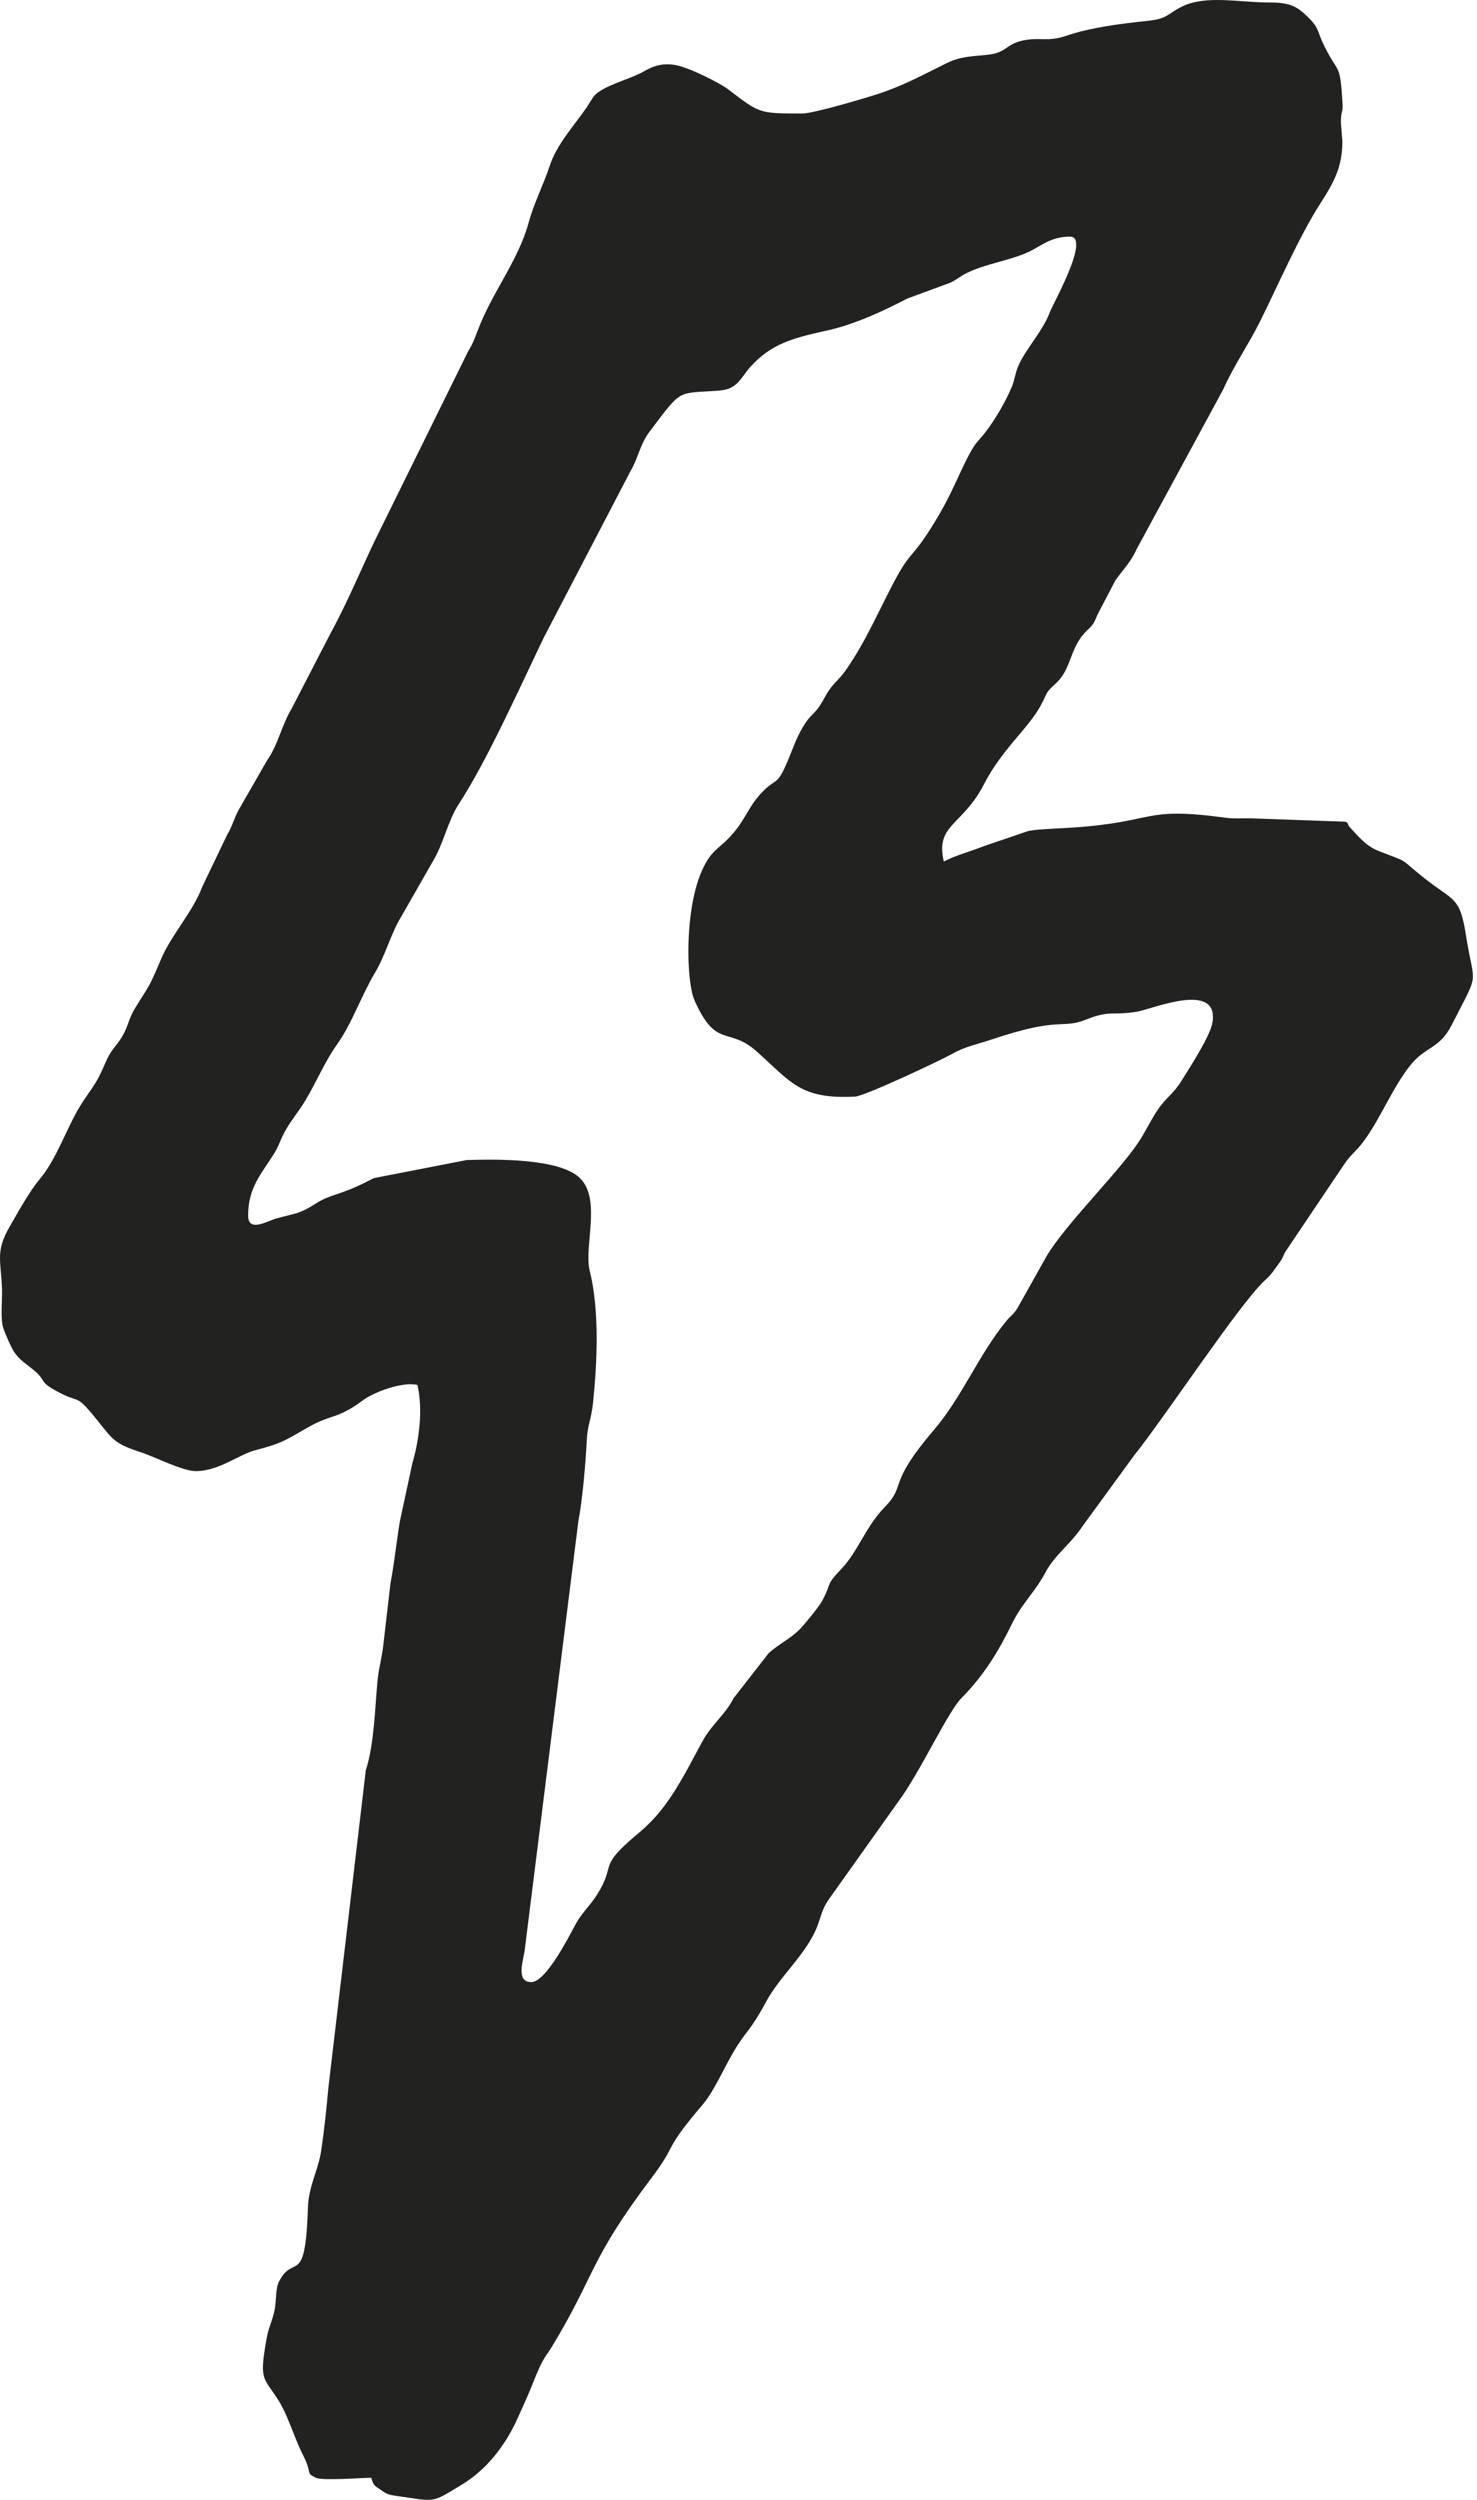 <?xml version="1.0" encoding="UTF-8"?> <svg xmlns="http://www.w3.org/2000/svg" width="26" height="44" viewBox="0 0 26 44" fill="none"><path fill-rule="evenodd" clip-rule="evenodd" d="M4.368 21.395C4.368 20.91 4.592 20.673 4.813 20.323C4.898 20.19 4.906 20.14 4.974 19.996C5.077 19.775 5.237 19.598 5.376 19.369C5.558 19.066 5.725 18.674 5.923 18.398C6.198 18.014 6.358 17.528 6.599 17.125C6.788 16.81 6.877 16.437 7.066 16.129L7.618 15.163C7.801 14.868 7.883 14.449 8.074 14.156C8.576 13.386 9.149 12.102 9.576 11.215L11.098 8.294C11.238 8.056 11.266 7.82 11.433 7.599C12.019 6.824 11.906 6.932 12.659 6.875C12.992 6.85 13.037 6.646 13.213 6.453C13.581 6.05 13.946 5.952 14.577 5.813C15.04 5.71 15.56 5.471 15.97 5.255L16.723 4.978C16.863 4.912 16.893 4.866 17.031 4.799C17.369 4.637 17.799 4.582 18.122 4.427C18.332 4.325 18.503 4.165 18.835 4.165C19.205 4.165 18.529 5.361 18.482 5.491C18.36 5.827 18.046 6.152 17.922 6.449C17.864 6.588 17.863 6.69 17.806 6.821C17.672 7.134 17.446 7.511 17.223 7.754C17.015 7.982 16.843 8.529 16.528 9.064C16.148 9.711 16.075 9.691 15.902 9.956C15.671 10.309 15.34 11.096 15.032 11.578C14.972 11.672 14.902 11.784 14.834 11.868C14.745 11.979 14.692 12.011 14.608 12.129C14.53 12.236 14.48 12.359 14.401 12.464C14.312 12.581 14.262 12.598 14.177 12.727C14.031 12.949 13.979 13.124 13.867 13.392C13.672 13.856 13.669 13.673 13.402 13.958C13.133 14.244 13.116 14.488 12.753 14.825C12.695 14.879 12.656 14.908 12.609 14.953C12.601 14.96 12.589 14.971 12.581 14.979C12.024 15.527 12.06 17.237 12.224 17.604C12.612 18.476 12.817 18.057 13.323 18.509C13.931 19.053 14.094 19.351 15.053 19.301C15.223 19.293 16.576 18.655 16.752 18.554C16.984 18.42 17.199 18.382 17.466 18.293C18.7 17.88 18.673 18.123 19.123 17.944C19.548 17.775 19.563 17.88 20.015 17.807C20.27 17.766 21.461 17.256 21.344 17.994C21.305 18.24 20.925 18.818 20.798 19.023C20.65 19.262 20.534 19.308 20.383 19.529C20.247 19.73 20.175 19.902 20.039 20.107C19.678 20.648 18.75 21.554 18.419 22.117L17.913 23.02C17.835 23.145 17.806 23.141 17.713 23.253C17.221 23.854 16.943 24.579 16.436 25.173C15.598 26.156 15.97 26.121 15.571 26.53C15.239 26.87 15.101 27.312 14.812 27.613C14.514 27.924 14.656 27.844 14.466 28.188C14.407 28.293 14.14 28.619 14.056 28.699C13.89 28.856 13.713 28.935 13.532 29.096L12.915 29.888C12.762 30.186 12.531 30.347 12.369 30.642C12.153 31.036 11.955 31.444 11.684 31.8C11.552 31.974 11.411 32.123 11.234 32.27C10.502 32.881 10.859 32.786 10.515 33.34C10.39 33.542 10.248 33.655 10.129 33.875C10.029 34.058 9.614 34.887 9.353 34.887C9.062 34.887 9.225 34.48 9.241 34.288L10.181 26.775C10.251 26.417 10.308 25.777 10.329 25.352C10.343 25.078 10.407 24.986 10.438 24.701C10.513 23.993 10.555 23.064 10.382 22.371C10.275 21.942 10.586 21.125 10.219 20.746C9.861 20.376 8.693 20.404 8.214 20.418L6.58 20.736C6.347 20.858 6.172 20.939 5.898 21.029C5.783 21.066 5.67 21.112 5.563 21.181C5.261 21.375 5.202 21.351 4.855 21.449C4.704 21.492 4.368 21.699 4.368 21.395ZM23.604 2.16C23.604 1.919 23.646 2.005 23.632 1.801C23.587 1.092 23.567 1.32 23.317 0.821C23.176 0.538 23.235 0.499 22.997 0.274C22.822 0.109 22.695 0.044 22.36 0.044C21.807 0.045 21.227 -0.094 20.802 0.118C20.539 0.249 20.559 0.331 20.187 0.369C19.718 0.418 19.188 0.486 18.768 0.63C18.434 0.745 18.303 0.645 17.988 0.717C17.696 0.783 17.724 0.932 17.37 0.966C17.055 0.996 16.893 0.998 16.651 1.118C16.248 1.317 15.896 1.511 15.457 1.653C15.221 1.73 14.319 1.998 14.121 1.998C13.344 1.998 13.374 1.994 12.815 1.57C12.661 1.454 12.116 1.182 11.886 1.144C11.643 1.104 11.486 1.169 11.326 1.261C11.103 1.39 10.607 1.51 10.456 1.691C10.439 1.711 10.344 1.866 10.328 1.889C10.106 2.212 9.801 2.54 9.677 2.917C9.568 3.251 9.401 3.571 9.31 3.905C9.134 4.555 8.711 5.083 8.454 5.705C8.371 5.906 8.345 6.017 8.237 6.191L6.698 9.312C6.393 9.92 6.148 10.546 5.82 11.144L5.137 12.466C4.957 12.762 4.894 13.115 4.701 13.384L4.207 14.245C4.119 14.401 4.097 14.53 4.001 14.688L3.562 15.604C3.396 16.049 3.019 16.448 2.835 16.882C2.603 17.428 2.646 17.304 2.365 17.766C2.271 17.92 2.258 18.051 2.165 18.218C2.067 18.394 1.972 18.455 1.885 18.641C1.802 18.818 1.772 18.915 1.67 19.077C1.58 19.221 1.501 19.317 1.41 19.467C1.157 19.886 1.004 20.389 0.696 20.758C0.514 20.975 0.326 21.322 0.171 21.588C-0.088 22.034 0.02 22.19 0.035 22.694C0.041 22.887 0.01 23.153 0.046 23.334C0.061 23.41 0.191 23.706 0.243 23.787C0.342 23.94 0.462 24.004 0.607 24.127C0.805 24.294 0.695 24.31 0.934 24.45C1.438 24.745 1.294 24.48 1.701 24.984C1.988 25.339 2.005 25.407 2.478 25.561C2.729 25.642 3.21 25.893 3.447 25.893C3.85 25.893 4.2 25.604 4.49 25.527C4.98 25.397 5.007 25.358 5.434 25.116C5.827 24.893 5.949 24.975 6.379 24.653C6.587 24.497 7.087 24.315 7.348 24.376C7.45 24.811 7.375 25.365 7.26 25.75L7.039 26.776C6.978 27.146 6.938 27.536 6.875 27.857L6.745 28.974C6.73 29.126 6.667 29.378 6.651 29.53C6.599 30.037 6.592 30.689 6.439 31.16L5.782 36.734C5.745 37.128 5.713 37.457 5.654 37.853C5.606 38.186 5.433 38.476 5.421 38.85C5.375 40.277 5.176 39.654 4.916 40.149C4.843 40.286 4.872 40.472 4.833 40.662C4.791 40.868 4.733 40.936 4.691 41.171C4.563 41.894 4.632 41.833 4.887 42.225C5.071 42.507 5.173 42.895 5.326 43.195C5.516 43.565 5.365 43.512 5.56 43.611C5.672 43.667 6.382 43.611 6.536 43.611C6.573 43.753 6.601 43.754 6.702 43.824C6.801 43.894 6.839 43.911 6.975 43.93C7.686 44.031 7.577 44.065 8.124 43.736C8.562 43.472 8.896 43.047 9.114 42.559C9.205 42.355 9.275 42.206 9.346 42.032C9.417 41.857 9.472 41.705 9.561 41.543C9.604 41.465 9.661 41.393 9.71 41.313C10.499 40.013 10.355 39.808 11.482 38.316C11.93 37.722 11.659 37.874 12.372 37.04C12.566 36.813 12.743 36.402 12.912 36.116C13.142 35.726 13.193 35.776 13.488 35.229C13.731 34.778 14.199 34.391 14.386 33.906C14.471 33.685 14.467 33.605 14.6 33.416L15.816 31.706C16.185 31.214 16.681 30.136 16.925 29.888C17.322 29.484 17.574 29.073 17.822 28.564C17.985 28.23 18.23 28.005 18.401 27.68C18.567 27.366 18.859 27.165 19.052 26.868L19.966 25.615C20.519 24.922 21.819 22.952 22.258 22.543C22.286 22.517 22.306 22.501 22.341 22.463C22.401 22.398 22.428 22.356 22.483 22.28C22.583 22.143 22.554 22.179 22.622 22.039L23.646 20.517C23.785 20.308 23.867 20.271 23.992 20.105C24.302 19.692 24.497 19.171 24.817 18.762C25.093 18.408 25.333 18.476 25.556 18.038C26.06 17.049 25.952 17.396 25.809 16.481C25.697 15.762 25.599 15.877 25.057 15.444C24.604 15.083 24.841 15.201 24.275 14.981C24.037 14.888 23.921 14.726 23.767 14.567C23.693 14.491 23.769 14.46 23.604 14.46L22.034 14.404C21.864 14.4 21.73 14.414 21.559 14.391C20.097 14.195 20.382 14.463 18.887 14.566C18.631 14.584 18.216 14.593 18.088 14.631L17.318 14.893C17.082 14.988 16.831 15.05 16.614 15.164C16.461 14.509 16.942 14.539 17.318 13.809C17.658 13.149 18.138 12.8 18.354 12.353C18.46 12.132 18.425 12.184 18.606 12.009C18.838 11.785 18.836 11.468 19.043 11.2C19.188 11.014 19.221 11.073 19.317 10.823L19.633 10.218C19.773 10.019 19.903 9.9 20.006 9.67L21.53 6.859C21.717 6.439 21.972 6.076 22.177 5.665C22.499 5.021 22.864 4.17 23.24 3.585C23.476 3.217 23.632 2.942 23.63 2.484L23.604 2.16Z" fill="#222220"></path></svg> 